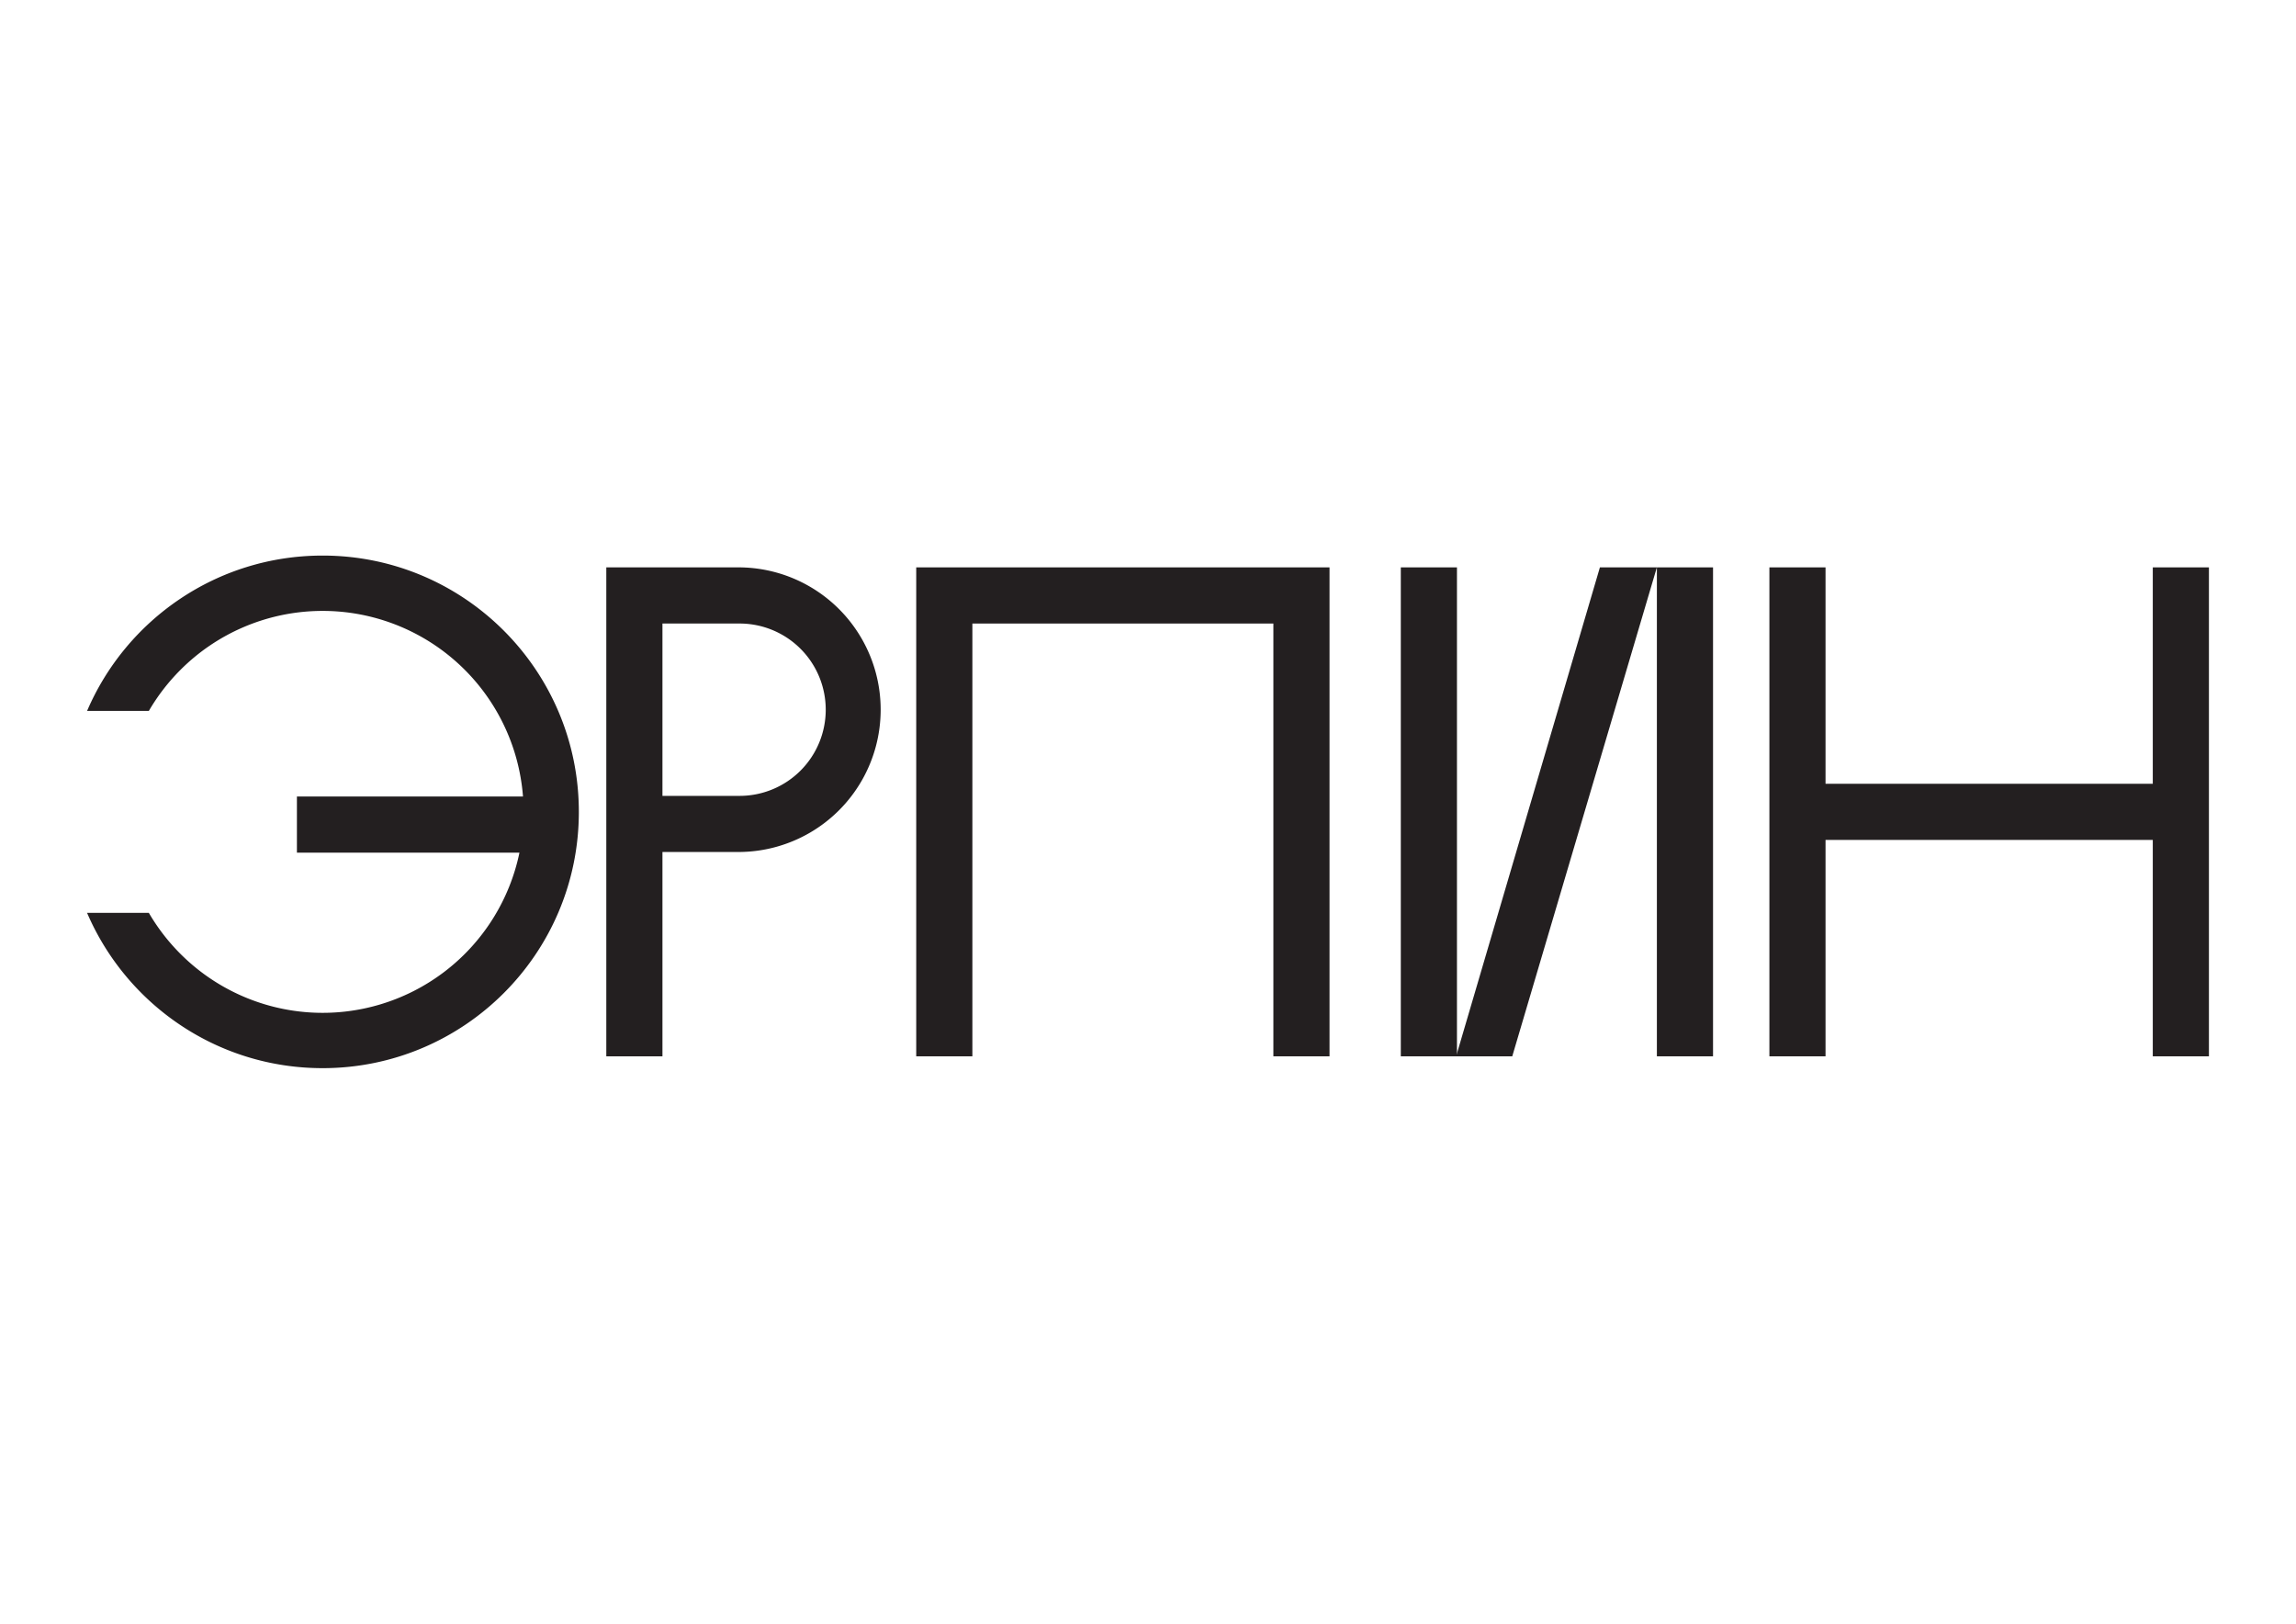 <?xml version="1.0" encoding="UTF-8"?> <svg xmlns="http://www.w3.org/2000/svg" id="Layer_1" data-name="Layer 1" viewBox="0 0 2164.02 1530.11"><defs><style>.cls-1{fill:#231f20;}</style></defs><polygon class="cls-1" points="1253.1 534.67 863.56 534.67 863.56 995.44 916.48 995.44 916.48 587.59 1200.18 587.59 1200.18 995.44 1253.1 995.44 1253.1 534.67"></polygon><polygon class="cls-1" points="2029.04 534.67 2029.04 738.6 1720.6 738.6 1720.6 534.67 1667.69 534.67 1667.69 995.44 1720.6 995.44 1720.6 791.51 2029.04 791.51 2029.04 995.44 2081.95 995.44 2081.95 534.67 2029.04 534.67"></polygon><rect class="cls-1" x="1561.64" y="534.67" width="52.92" height="460.77"></rect><rect class="cls-1" x="1320.29" y="534.67" width="52.92" height="460.77"></rect><path class="cls-1" d="M778.27,668.77A81.19,81.19,0,0,1,697.09,750H624.37V587.59h72.72a81.19,81.19,0,0,1,81.18,81.18m-81.18-134.1H571.45V995.44h52.92V802.88h72.72a134.11,134.11,0,0,0,0-268.21"></path><polygon class="cls-1" points="1561.63 534.67 1507.94 534.67 1372.42 995.44 1425.33 995.44 1561.63 534.67"></polygon><path class="cls-1" d="M304.09,523.55c-99.59,0-185.09,60.29-222,146.37h58.21a190.57,190.57,0,0,1,29.91-38.78A189.39,189.39,0,0,1,492.93,750.57H279.85v52.92H489.59A189.43,189.43,0,0,1,170.18,899a190.51,190.51,0,0,1-29.91-38.77H82.06c36.94,86.07,122.44,146.36,222,146.36,133.38,0,241.51-108.12,241.51-241.5S437.47,523.55,304.09,523.55"></path></svg> 